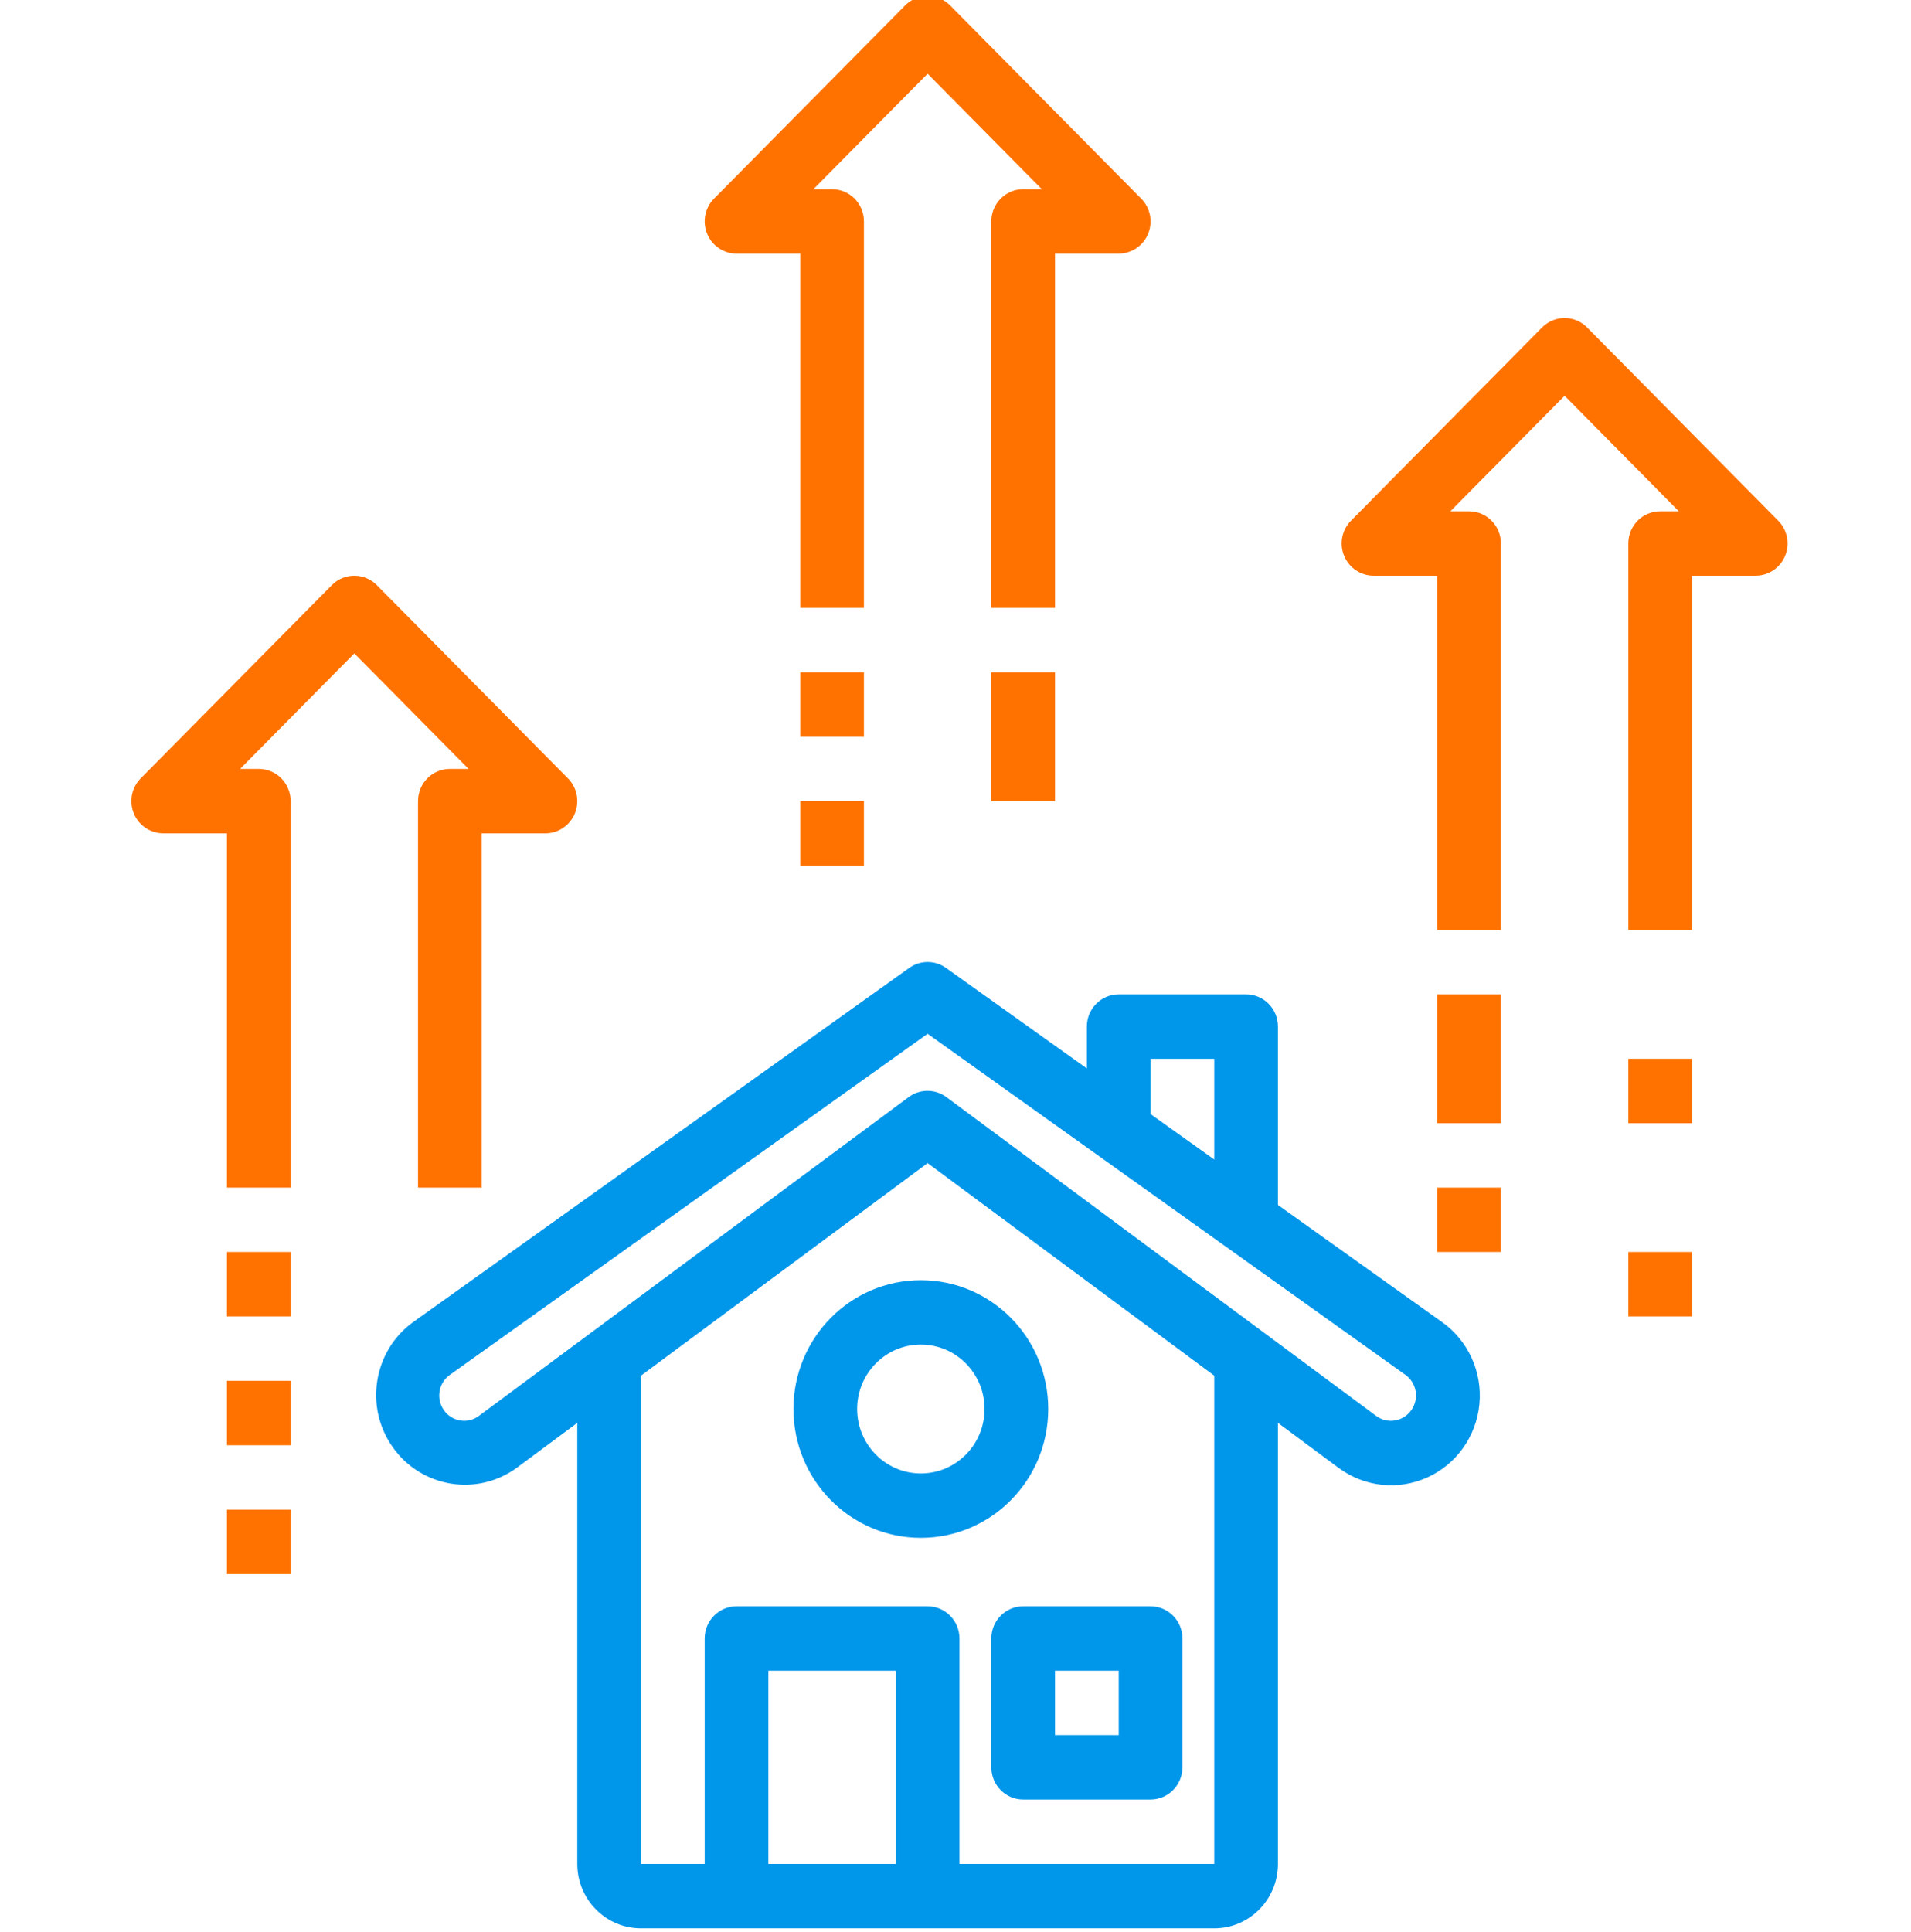 <svg width="91" height="92" viewBox="0 0 91 92" fill="none" xmlns="http://www.w3.org/2000/svg">
<g clip-path="url(#clip0_5_119)">
<path d="M68.677 62.951L60.855 57.369V48.875C60.855 48.028 60.176 47.342 59.339 47.342H53.272C52.435 47.342 51.755 48.028 51.755 48.875V50.868L45.046 46.081C44.522 45.708 43.823 45.708 43.299 46.081L19.668 62.948C17.773 64.327 17.344 66.997 18.708 68.912C20.072 70.826 22.714 71.261 24.607 69.882L27.489 67.745V88.742C27.489 90.436 28.847 91.809 30.522 91.809H57.822C59.498 91.809 60.855 90.436 60.855 88.742V67.745L63.738 69.882C64.962 70.793 66.576 70.969 67.965 70.343C69.353 69.717 70.302 68.384 70.449 66.855C70.595 65.324 69.918 63.832 68.674 62.948L68.677 62.951ZM54.789 50.408H57.822V55.205L54.789 53.041V50.408ZM36.589 88.742V79.542H42.656V88.742H36.589ZM57.822 88.742H45.689V78.009C45.689 77.161 45.01 76.475 44.172 76.475H35.072C34.235 76.475 33.556 77.161 33.556 78.009V88.742H30.522V65.496L44.172 55.376L57.822 65.496V88.742ZM67.226 67.109C67.045 67.383 66.762 67.57 66.442 67.626C66.122 67.686 65.792 67.608 65.531 67.412L45.066 52.232C44.531 51.835 43.804 51.835 43.27 52.232L22.804 67.412C22.543 67.608 22.214 67.686 21.894 67.626C21.421 67.54 21.047 67.174 20.944 66.7C20.84 66.226 21.029 65.735 21.422 65.457L44.172 49.218L66.922 65.455C67.453 65.831 67.587 66.566 67.226 67.109Z" fill="#0097EB"/>
<path d="M47.206 78.009V84.142C47.206 84.989 47.885 85.675 48.722 85.675H54.789C55.627 85.675 56.306 84.989 56.306 84.142V78.009C56.306 77.161 55.627 76.475 54.789 76.475H48.722C47.885 76.475 47.206 77.161 47.206 78.009ZM50.239 79.542H53.272V82.609H50.239V79.542Z" fill="#0097EB"/>
<path d="M37.783 67.083C37.783 70.471 40.499 73.217 43.849 73.217C47.201 73.217 49.916 70.471 49.916 67.083C49.916 63.696 47.201 60.95 43.849 60.95C40.499 60.95 37.783 63.696 37.783 67.083ZM46.883 67.083C46.883 68.777 45.525 70.15 43.849 70.15C42.174 70.15 40.816 68.777 40.816 67.083C40.816 65.389 42.174 64.017 43.849 64.017C45.525 64.017 46.883 65.389 46.883 67.083Z" fill="#0097EB"/>
<path d="M22.311 36.608H21.422C20.584 36.608 19.905 37.294 19.905 38.142V56.542H22.939V39.675H25.972C26.586 39.674 27.139 39.301 27.373 38.728C27.608 38.155 27.478 37.496 27.044 37.058L17.944 27.858C17.353 27.259 16.392 27.259 15.8 27.858L6.7 37.058C6.266 37.496 6.137 38.155 6.372 38.728C6.606 39.301 7.159 39.674 7.772 39.675H10.805V56.542H13.839V38.142C13.839 37.294 13.16 36.608 12.322 36.608H11.433L16.872 31.109L22.311 36.608Z" fill="#FF7200"/>
<path d="M35.072 12.075H38.105V28.942H41.139V10.542C41.139 9.694 40.46 9.008 39.622 9.008H38.733L44.172 3.509L49.611 9.008H48.722C47.885 9.008 47.206 9.694 47.206 10.542V28.942H50.239V12.075H53.272C53.886 12.074 54.439 11.701 54.673 11.128C54.908 10.555 54.779 9.896 54.344 9.458L45.245 0.258C44.653 -0.341 43.692 -0.341 43.1 0.258L34 9.458C33.567 9.896 33.437 10.555 33.672 11.128C33.907 11.701 34.459 12.074 35.072 12.075Z" fill="#FF7200"/>
<path d="M84.678 24.791L75.578 15.591C74.986 14.992 74.026 14.992 73.433 15.591L64.333 24.791C63.9 25.229 63.77 25.889 64.005 26.461C64.24 27.034 64.792 27.408 65.406 27.408H68.439V44.275H71.472V25.875C71.472 25.028 70.793 24.342 69.956 24.342H69.067L74.506 18.843L79.944 24.342H79.056C78.218 24.342 77.539 25.028 77.539 25.875V44.275H80.572V27.408H83.606C84.22 27.408 84.772 27.034 85.007 26.461C85.242 25.889 85.112 25.229 84.678 24.791Z" fill="#FF7200"/>
<path d="M38.105 32.008H41.139V35.075H38.105V32.008Z" fill="#FF7200"/>
<path d="M38.105 38.142H41.139V41.209H38.105V38.142Z" fill="#FF7200"/>
<path d="M47.206 32.008H50.239V38.142H47.206V32.008Z" fill="#FF7200"/>
<path d="M68.439 47.342H71.472V53.475H68.439V47.342Z" fill="#FF7200"/>
<path d="M68.439 56.542H71.472V59.608H68.439V56.542Z" fill="#FF7200"/>
<path d="M77.539 50.408H80.572V53.475H77.539V50.408Z" fill="#FF7200"/>
<path d="M77.539 59.608H80.572V62.675H77.539V59.608Z" fill="#FF7200"/>
<path d="M10.805 59.608H13.839V62.675H10.805V59.608Z" fill="#FF7200"/>
<path d="M10.805 65.742H13.839V68.809H10.805V65.742Z" fill="#FF7200"/>
<path d="M10.805 71.875H13.839V74.942H10.805V71.875Z" fill="#FF7200"/>
</g>
<defs>
<clipPath id="clip0_5_119">
<rect width="91" height="92" fill="white"/>
</clipPath>
</defs>
</svg>
